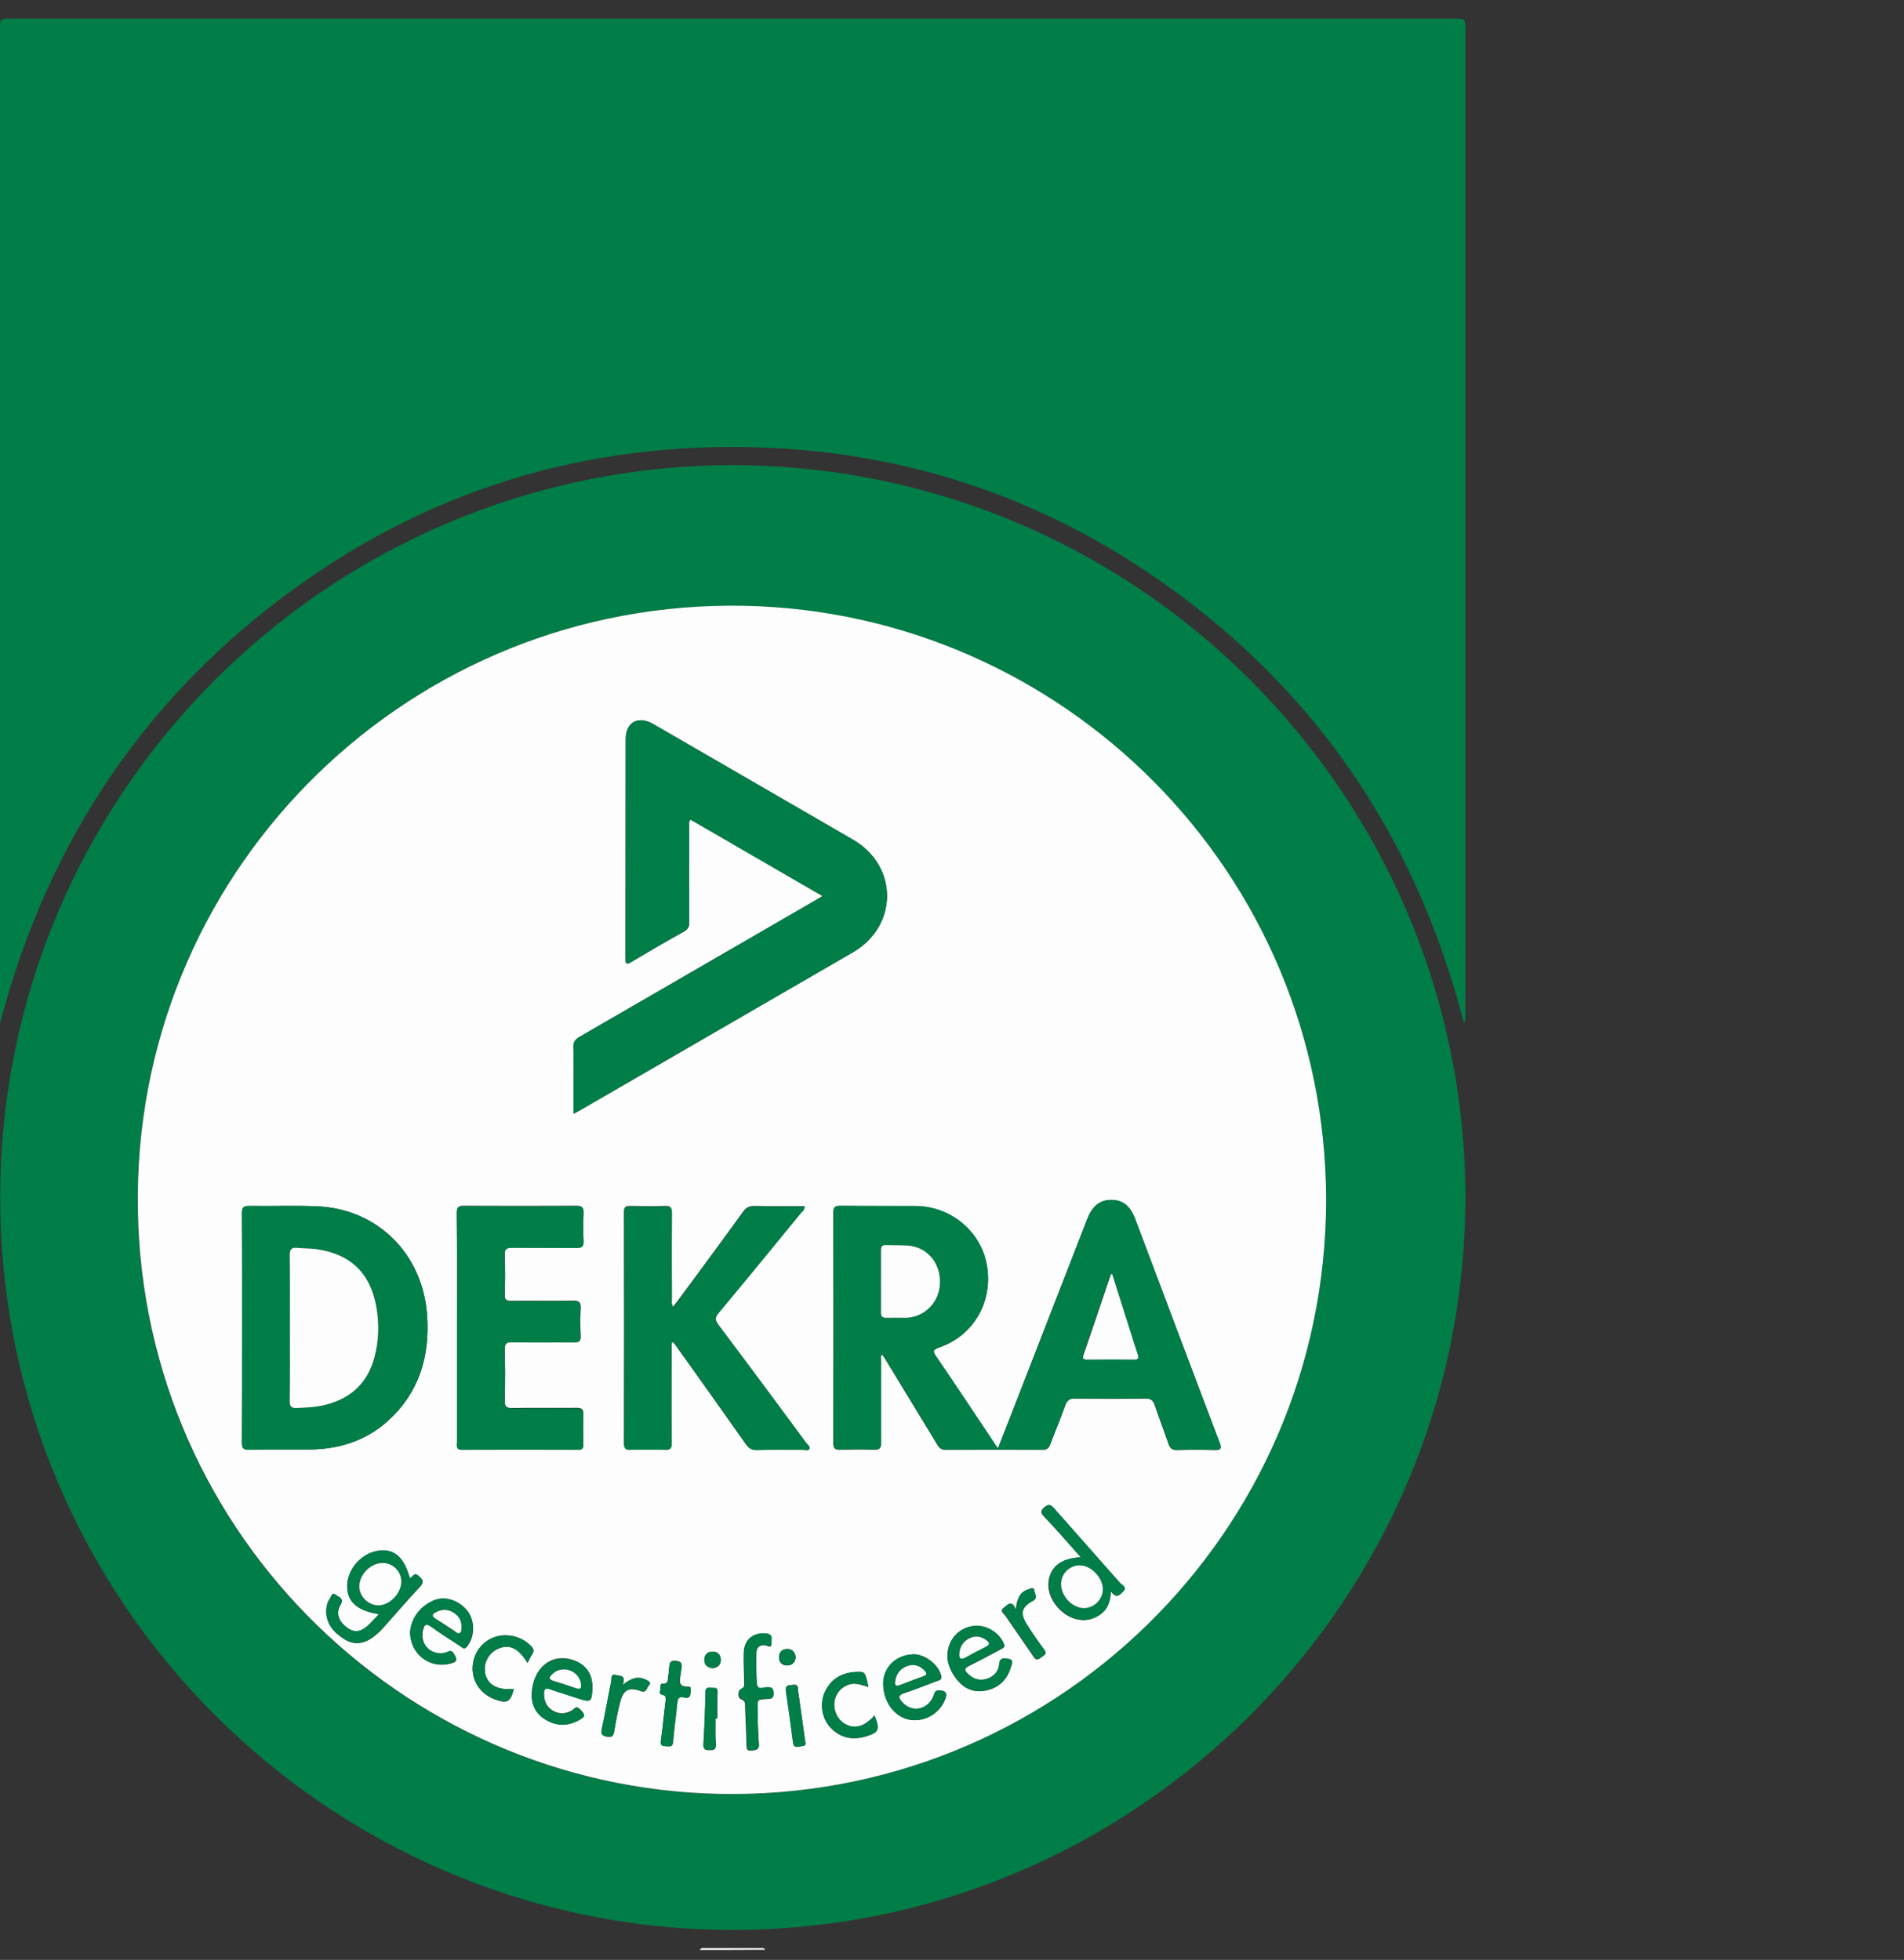 <?xml version="1.0" encoding="utf-8"?>
<!-- Generator: Adobe Illustrator 24.3.0, SVG Export Plug-In . SVG Version: 6.00 Build 0)  -->
<svg version="1.1" id="Layer_1" xmlns="http://www.w3.org/2000/svg" xmlns:xlink="http://www.w3.org/1999/xlink" x="0px" y="0px"
	 viewBox="0 0 971.3 1000" style="enable-background:new 0 0 971.3 1000;" xml:space="preserve">
<rect x="0" y="0" width="971.3" height="1000" fill="#333333" stroke="none"/>
<style type="text/css">
	.st0{fill:#FDFDFD;}
	.st1{fill:#017D47;}
</style>
<g>
	<g>
		<path class="st0" d="M357,994.9c0.6-1.2,1.8-0.9,2.7-0.9c9.3,0,18.6,0,27.9,0c1,0,2.1-0.3,2.8,0.8
			C379.2,994.9,368.1,994.9,357,994.9z"/>
		<path class="st1" d="M746.8,522c-24.9-96.5-77.7-173.3-160-229.1c-59.2-40.1-124.9-61.6-196.4-64.5
			c-91.6-3.6-174.5,21.9-247.6,77.4C69.9,361.1,23.1,433.9,0,522.3c0-1.3,0-2.5,0-3.8C0,350.7,0,182.8,0,15c0-5.5,0-5.5,5.4-5.5
			c245.5,0,491,0,736.5,0c5.6,0,5.6,0,5.6,5.7c0,167.3,0,334.6,0,501.9C747.4,518.7,747.9,520.2,746.8,522z"/>
		<path class="st1" d="M373.8,237.3c206.7,0.5,371.3,167.4,373.7,369.2c2.5,209.2-168.3,380.2-377.4,378.2
			c-202.8-2-369.9-167.3-370-373.6C0,405.2,167.2,237.7,373.8,237.3z M676.5,612.2c-0.3-167.3-134.2-299.7-296.7-303
			C210.1,305.7,71.7,441.3,70.2,609.4c-1.5,169,133.6,302.7,296.8,306C536.3,918.7,676.3,783,676.5,612.2z"/>
		<path class="st0" d="M676.5,612.2C676.3,783,536.3,918.7,367.1,915.3c-163.2-3.3-298.3-137-296.8-306
			c1.4-168.1,139.9-303.6,309.6-300.2C542.3,312.5,676.2,444.9,676.5,612.2z M509.1,739c-1.2-1.7-2-2.7-2.7-3.8
			c-9.6-14.3-19.1-28.6-28.7-42.8c-1.9-2.8-2.2-3.6,1.5-4.9c17.5-6,27.4-23.4,24.2-41.8c-3-17.4-18.5-30.2-36.6-30.3
			c-12.8,0-25.6,0.1-38.4-0.1c-2.5,0-3.3,0.7-3.3,3.3c0.1,39.3,0.1,78.6,0,117.9c0,2.7,1,3.2,3.4,3.2c5.8-0.1,11.6-0.2,17.4,0
			c2.7,0.1,3.5-0.7,3.5-3.4c-0.1-14.1-0.1-28.2,0-42.3c0-0.9-0.6-2,0.7-2.8c0.5,0.8,1,1.5,1.5,2.3c8.8,14.5,17.6,28.9,26.4,43.4
			c1,1.7,2,2.9,4.5,2.9c16.4-0.1,32.8-0.1,49.2,0c2.5,0,3.4-1,4.1-3c2.4-6.5,5.2-13,7.5-19.5c1-2.7,2.2-3.8,5.2-3.7
			c11.9,0.2,23.8,0.2,35.7,0c2.6,0,3.9,0.7,4.8,3.2c2.2,6.6,4.8,13.1,7,19.7c0.8,2.4,1.9,3.5,4.7,3.4c6.2-0.2,12.4-0.2,18.6,0
			c3.1,0.1,4.1-0.4,2.8-3.8c-14.4-38-28.7-76.1-43.1-114.2c-2.5-6.6-6.3-9.6-12.1-9.6c-5.7,0-9.6,3-12.2,9.5
			c-10.2,26.2-20.4,52.5-30.6,78.7C519.3,713,514.3,725.6,509.1,739z M419.6,457.2c-1.8,1.1-3,1.8-4.2,2.5
			c-39.9,23.1-79.8,46.2-119.7,69.3c-2.3,1.3-3.3,2.7-3.2,5.4c0.2,6.8,0.1,13.7,0.1,20.5c0,4.3,0,8.6,0,13.4
			c1.5-0.8,2.4-1.3,3.3-1.8c46.4-26.9,92.8-53.7,139.2-80.6c23.2-13.5,23.2-44.1,0-57.5c-34-19.7-68-39.4-101.9-59
			c-7.6-4.4-13.9-1-14,7.7c-0.1,37.4,0,74.7-0.1,112.1c0,3,0.8,2.9,3,1.6c8.9-5.3,17.8-10.5,26.8-15.5c2.1-1.2,2.8-2.5,2.7-4.9
			c-0.1-16-0.1-32.1,0-48.1c0-1.3-0.6-2.8,0.7-4.1C374.6,431.1,396.8,443.9,419.6,457.2z M123.5,677.2c0,19.6,0,39.3-0.1,58.9
			c0,2.6,0.6,3.6,3.4,3.6c10.1-0.2,20.2-0.1,30.2-0.1c15.4,0,29.4-4.2,41-14.7c15.8-14.4,21.3-32.7,19.9-53.6
			c-2.1-31.5-25.3-54.6-56.3-55.8c-11.5-0.5-23,0-34.5-0.2c-2.9,0-3.7,0.8-3.7,3.7C123.5,638.4,123.5,657.8,123.5,677.2z
			 M342.6,685.1c0.3-0.1,0.6-0.1,0.9-0.2c0.7,0.9,1.4,1.8,2,2.7c11.7,16.4,23.4,32.8,35,49.3c1.4,2,2.8,2.9,5.4,2.9
			c7.9-0.2,15.8,0,23.6-0.1c1.1,0,2.7,0.6,3.2-0.4c0.8-1.3-0.8-2.2-1.6-3.2c-14.8-20.3-29.8-40.4-44.8-60.4
			c-1.7-2.3-1.6-3.7,0.2-5.9c14-16.9,28-33.9,41.9-50.9c0.8-0.9,2-1.7,2-3.5c-8.5,0-17,0.1-25.5-0.1c-2.6,0-4.2,0.7-5.8,2.9
			c-10.9,15.1-21.9,30-33,45c-0.9,1.2-1.8,2.3-2.8,3.6c-1-1.8-0.6-3.2-0.6-4.6c0-14.5-0.1-28.9,0-43.4c0-2.6-0.6-3.6-3.4-3.5
			c-5.9,0.2-11.9,0.1-17.8,0c-2.3,0-3.2,0.5-3.2,3c0.1,39.4,0.1,78.8,0,118.2c0,2.4,0.8,3.1,3.1,3.1c5.9-0.1,11.9-0.2,17.8,0
			c2.8,0.1,3.5-0.8,3.4-3.5c-0.1-11-0.1-22-0.1-33C342.6,697.2,342.6,691.1,342.6,685.1z M233.1,677.2c0,19.5,0,39,0,58.5
			c0,1.8-0.7,3.9,2.6,3.9c19.8-0.1,39.5-0.1,59.3,0c2.1,0,2.7-0.8,2.6-2.7c-0.1-5-0.2-10.1,0-15.1c0.1-2.7-0.7-3.5-3.4-3.5
			c-11,0.1-22-0.1-32.9,0.1c-3.2,0.1-3.9-1-3.8-3.9c0.2-8.7,0.2-17.3,0-26c0-2.7,0.5-3.9,3.6-3.8c10.6,0.2,21.2,0,31.8,0.1
			c2.4,0,3.5-0.5,3.3-3.2c-0.2-4.8-0.2-9.6,0-14.3c0.1-2.9-0.8-3.7-3.7-3.7c-10.6,0.2-21.2,0-31.8,0.1c-2.6,0-3.3-0.7-3.2-3.3
			c0.2-6.7,0.2-13.4,0-20.2c-0.1-2.9,0.7-3.7,3.7-3.7c11,0.2,22,0,32.9,0.1c2.6,0,3.7-0.6,3.6-3.4c-0.2-4.8-0.2-9.6,0-14.3
			c0.1-2.9-0.8-3.7-3.7-3.7c-19.1,0.1-38.2,0.1-57.4,0c-3,0-3.6,1-3.6,3.7C233.2,638.5,233.1,657.9,233.1,677.2z M193.3,823.6
			c-2.2,2.3-4,4.4-6,6.2c-3.9,3.3-7,3.3-10.8,0.3c-3.9-3.1-5.2-7.2-2.8-11.2c2.1-3.5-1.2-4.1-2.6-5.2c-1.8-1.4-2.1,1-2.8,2
			c-1.1,1.5-1.6,3.3-1.8,5.1c-0.6,7.2,3.4,11.9,9,15.5c5.2,3.3,10.4,2.5,15.1-1.2c1.7-1.3,3.4-2.8,4.8-4.4
			c6.2-6.9,12.2-14,18.6-20.8c2.6-2.7,1.7-3.9-0.6-5.9c-2.4-2.1-2.9,1.2-4.4,1.1c-2.8-10.3-7.8-14.8-15.4-13.9
			c-8.8,1-16.3,9-16.5,17.8C176.9,817,182,821.8,193.3,823.6z M551.4,794.6c-10.5,0.4-16.2,5.3-16.6,13.5c-0.3,8.2,7.1,17,15.5,18.3
			c3.6,0.6,6.9-0.2,10-2.1c4.3-2.7,6.1-6.7,6.2-12.7c2.6,4.2,4.3,2.3,6.1,0.6c2.6-2.5-0.4-3.4-1.4-4.5c-11.1-12.7-22.4-25.3-33.6-38
			c-1.6-1.8-2.6-2.6-4.9-0.6c-2.3,2-1.6,3.1,0,4.8C539,780.5,544.9,787.3,551.4,794.6z M483.3,845c0,3.3,1.4,7.2,3.8,10.6
			c3.7,5.3,8.6,8.2,15.2,7.1c6.8-1.2,11.4-5.3,13.3-11.9c0.4-1.4,1.8-3.8-1-4.3c-2.1-0.4-4.6-1.1-4.9,2.8c-0.3,3.8-2.9,6.4-6.5,7.4
			c-3.6,1.1-6.8,0-9.5-2.7c-1.7-1.6-2-2.7,0.5-3.9c5.5-2.7,11-5.7,16.4-8.6c1.1-0.6,2.3-0.9,1.5-2.8c-2.7-6.2-9.9-10.2-16.4-8.9
			C488.5,831.1,483.4,837,483.3,845z M302.2,860.7c0-6.6-3.2-11.3-9.5-13.6c-10.2-3.7-19.5,2.6-21.2,14.4c-0.9,6.2,0.6,11.7,6,15.3
			c5.6,3.8,11.6,4.1,17.6,0.9c3.7-2,3.6-2.8,0.6-5.8c-1.9-1.8-2.7,0.1-3.8,0.7c-3.5,2.1-6.9,2.1-10.2,0c-3.1-2-4.2-5-4.2-8.7
			c0-2.4,0.8-2.9,3.1-2.1c4.7,1.7,9.6,3.1,14.4,4.7c6.5,2.1,6.9,1.9,7.2-5.2C302.1,861.2,302.1,861,302.2,860.7z M209.2,832.5
			c-0.1,11.5,10.1,19,20.3,16.4c3.9-1,4-1.8,2-5.2c-1.3-2.2-2.6-0.9-3.9-0.5c-7.4,2-13.6-3.9-11.8-11.4c0.6-2.5,1.3-3.8,4.1-1.8
			c4.9,3.5,10.1,6.7,15.1,10.1c1,0.7,1.9,1.7,3.2,0.1c4.5-5.4,4.2-14.6-0.9-19.6c-4.8-4.7-11.2-6.3-16.6-3.7
			C213.5,820.3,209.9,826.2,209.2,832.5z M466.6,877.7c6.9,0,13.2-4.4,15.6-10.7c1.1-2.9,0.7-4.1-2.6-4.5c-2.5-0.3-2.7,1.1-3.3,2.7
			c-2.8,7.3-11.1,8.9-16.1,3.2c-1.8-2.1-2.2-3.4,1.1-4.5c5.6-1.9,11.1-4.1,16.7-6.2c1.1-0.4,2.6-0.5,2.2-2.5
			c-1.2-5.7-8.3-11.3-14.3-11.1c-8.8,0.2-15.4,6.9-15.3,15.2C450.7,869.6,457.8,877.7,466.6,877.7z M386.6,879.6c-0.1,0-0.1,0-0.2,0
			c0-2.4,0.1-4.9,0-7.3c-0.2-5.1-0.2-5.1,4.9-5.4c2-0.1,3.3-0.1,3.2-2.9c-0.1-2.7-1.1-3.1-3.5-3c-1.7,0.1-4.7,1.6-5-1.6
			c-0.5-5.2-0.5-10.6-0.3-15.8c0.1-2.8,1.6-4.5,4.8-4.1c1,0.1,3,2,2.9-1c-0.1-2,0.9-4.5-2.6-4.9c-6.5-0.7-11.2,2.9-11.4,9.6
			c-0.2,5,0.2,10.1,0.2,15.1c0,1.4,0.5,2.6-1.7,3.6c-1.7,0.8-1.6,4.5,0.1,5.1c2.6,1,2,2.6,2.1,4.3c0.3,6.3,0.5,12.6,0.7,18.9
			c0.1,1.8-0.1,3.3,2.6,3c2.3-0.3,4-0.3,3.6-3.4C386.8,886.3,386.8,882.9,386.6,879.6z M269.1,848.5c0.8-1.6,1.5-3.1,2.4-4.5
			c1.2-1.8,0.6-3-0.8-4.3c-4.9-5-12.9-6.7-19.3-4c-6.3,2.6-10.3,8.8-10.3,15.9c0.1,7,4.4,12.9,11.4,15.5c6.2,2.3,7.9,1.4,9.6-5.3
			c-8,0.7-13.1-1.9-14.5-7.5c-1.3-5.5,1.6-11.1,6.9-13.2C260.1,838.8,264.7,841.1,269.1,848.5z M446.1,875.3
			c-5,5.7-10.2,7.2-15.1,4.3c-4.3-2.5-6.5-8.2-4.9-13.1c1.1-3.4,3.4-5.7,6.8-6.9c3.5-1.3,6.7,0.2,10.1,1.2c-1.6-7.6-1.7-7.9-5.8-7.7
			c-7.1,0.2-12.8,3.1-16.1,9.6c-3,5.9-2,13.7,2.3,18.5c4.9,5.4,11.1,6.8,18,4.9C448.3,884,449,882.4,446.1,875.3z M348.9,866.1
			c2,0.5,3.4,0,3.3-2.4c0-1.2,1-3.3-1.4-3.2c-4.5,0.2-4.2-2.5-3.7-5.5c0.2-1.1,0.2-2.3,0.5-3.5c0.5-2.4,0.2-3.8-2.8-4.1
			c-2.8-0.3-3.3,1-3.4,3.2c-0.1,1.8-0.4,3.6-0.6,5.4c-0.2,1.5,0,3.1-2.5,3c-1.7-0.1-1.4,1.6-1.4,2.7c0,1-0.9,2.6,0.8,2.9
			c2.3,0.4,1.9,1.9,1.8,3.5c-0.8,6.5-1.4,13.1-2.3,19.6c-0.3,2-0.2,3.2,2.3,3.2c2,0,3.7,0.7,3.9-2.4c0.5-6.6,1.5-13.1,2.1-19.7
			C345.7,866.7,346.4,865.5,348.9,866.1z M518.2,821.2c-2.1-5.1-4.1-2.4-6-1c-2.7,1.9,0.1,3.2,0.8,4.4c4.7,7,9.6,13.8,14.3,20.8
			c1.5,2.3,2.6,1.1,4,0.1s2.9-1.6,1.2-3.8c-3.1-4.1-6-8.4-8.8-12.8c-3.6-5.7-2.6-9,3.2-12.1c2.6-1.4,0.7-3.4,0.6-5.1
			c-0.2-2.2-1.9-1.1-3-0.7C520.2,812.2,518.8,815.9,518.2,821.2z M317.6,859.8c2-5.1-1.2-4.6-3.3-5.1c-3-0.7-2.2,1.8-2.5,3.2
			c-1.6,8.1-3,16.2-4.8,24.3c-0.5,2.5-0.1,3.3,2.5,3.9c2.5,0.5,3.4-0.1,3.8-2.6c0.9-5.2,1.8-10.4,3.2-15.5c1.7-6,4.6-7.3,10.4-5.1
			c3,1.1,2.9-1.8,4.1-2.9c1.5-1.5-0.3-2.2-1.3-2.8C325.7,855,322,856.1,317.6,859.8z M365,876.8c0.3,0,0.6,0,1,0
			c0-4.4-0.2-8.8,0.1-13.1c0.2-2.9-1.5-2.3-3.1-2.4c-1.8-0.1-3.1-0.3-3.1,2.4c-0.1,8.8-0.5,17.5-1,26.3c-0.1,2.3,0.6,3,2.7,3
			c2.1,0,3.7,0.1,3.6-2.9C364.8,885.6,365,881.2,365,876.8z M410.8,888.8c-1.2-8.3-2.2-16-3.3-23.8c-0.1-1-0.5-2-0.4-3.1
			c0-3-2-2.2-3.7-2.1c-2.3,0.1-2.7,1.1-2.4,3.2c1.3,8.7,2.5,17.3,3.6,26c0.3,2.5,1.5,2.4,3.4,2.1C409.6,890.8,411.5,891,410.8,888.8
			z M405.9,845.5c-0.3-2.6-1.8-4.2-4.3-4.1c-2.7,0-4.3,1.8-4.2,4.5c0.1,2.5,1.8,4,4.4,3.9C404.4,849.6,405.7,848,405.9,845.5z
			 M363.5,851.2c2.5-0.3,4.2-1.7,4.2-4.2c0-2.7-1.6-4.4-4.4-4.3c-2.6,0.1-4,1.8-4,4.3C359.4,849.6,361.1,850.9,363.5,851.2z"/>
		<path class="st1" d="M509.1,739c5.2-13.4,10.2-26,15.1-38.6c10.2-26.2,20.4-52.5,30.6-78.7c2.5-6.5,6.4-9.6,12.2-9.5
			c5.8,0,9.6,3,12.1,9.6c14.4,38.1,28.6,76.1,43.1,114.2c1.3,3.4,0.3,3.9-2.8,3.8c-6.2-0.2-12.4-0.2-18.6,0
			c-2.7,0.1-3.9-0.9-4.7-3.4c-2.2-6.6-4.8-13.1-7-19.7c-0.9-2.6-2.2-3.3-4.8-3.2c-11.9,0.1-23.8,0.2-35.7,0c-3,0-4.3,1.1-5.2,3.7
			c-2.3,6.6-5.1,13-7.5,19.5c-0.8,2-1.7,3.1-4.1,3c-16.4-0.1-32.8-0.1-49.2,0c-2.4,0-3.4-1.2-4.5-2.9c-8.8-14.5-17.6-28.9-26.4-43.4
			c-0.5-0.8-1-1.5-1.5-2.3c-1.4,0.8-0.7,1.9-0.7,2.8c0,14.1-0.1,28.2,0,42.3c0,2.7-0.8,3.5-3.5,3.4c-5.8-0.2-11.6-0.2-17.4,0
			c-2.4,0.1-3.4-0.5-3.4-3.2c0.1-39.3,0.1-78.6,0-117.9c0-2.6,0.8-3.3,3.3-3.3c12.8,0.1,25.6,0,38.4,0.1c18.1,0,33.6,12.9,36.6,30.3
			c3.2,18.4-6.7,35.8-24.2,41.8c-3.7,1.3-3.4,2.2-1.5,4.9c9.7,14.2,19.2,28.5,28.7,42.8C507.2,736.3,507.9,737.3,509.1,739z
			 M449.4,653.9c0,5.2,0.1,10.3-0.1,15.5c-0.1,2.5,0.8,3.1,3.1,3c3.1-0.2,6.2,0,9.3,0c9.8-0.1,17.5-7.8,17.7-17.8
			c0.3-10.5-6.7-18.5-16.7-19.1c-3.6-0.2-7.2,0-10.8-0.2c-2.1-0.1-2.7,0.7-2.6,2.7C449.5,643.3,449.4,648.6,449.4,653.9z
			 M567.4,650.2c-0.3,0-0.6-0.1-0.9-0.1c-4.6,13.7-9.2,27.4-13.9,41c-0.6,1.8-0.2,2.5,1.8,2.5c8-0.1,16-0.1,24,0
			c2.1,0,2.4-0.8,1.8-2.6c-1.1-3.2-2-6.4-3.1-9.6C573.9,671,570.7,660.6,567.4,650.2z"/>
		<path class="st1" d="M419.6,457.2c-22.9-13.2-45.1-26.1-67.3-39c-1.3,1.4-0.7,2.8-0.7,4.1c-0.1,16-0.1,32.1,0,48.1
			c0,2.3-0.6,3.7-2.7,4.9c-9,5-17.9,10.2-26.8,15.5c-2.2,1.3-3,1.5-3-1.6c0.1-37.4,0-74.7,0.1-112.1c0-8.7,6.4-12.1,14-7.7
			c34,19.7,68,39.3,101.9,59c23.2,13.4,23.2,44,0,57.5c-46.4,26.9-92.8,53.7-139.2,80.6c-0.9,0.5-1.8,1-3.3,1.8c0-4.8,0-9.1,0-13.4
			c0-6.9,0.1-13.7-0.1-20.5c-0.1-2.7,0.9-4.1,3.2-5.4c39.9-23,79.8-46.2,119.7-69.3C416.6,459,417.8,458.3,419.6,457.2z"/>
		<path class="st1" d="M123.5,677.2c0-19.4,0.1-38.8-0.1-58.2c0-2.9,0.7-3.7,3.7-3.7c11.5,0.2,23-0.3,34.5,0.2
			c31,1.2,54.2,24.4,56.3,55.8c1.4,20.8-4.1,39.2-19.9,53.6c-11.6,10.5-25.5,14.7-41,14.7c-10.1,0-20.2-0.1-30.2,0.1
			c-2.8,0-3.4-0.9-3.4-3.6C123.5,716.5,123.5,696.8,123.5,677.2z M147.9,677.3c0,12.5,0.1,25.1-0.1,37.6c0,2.7,0.7,3.6,3.5,3.5
			c4.9-0.2,9.8-0.5,14.6-1.6c13-3.2,21.6-11.1,25.1-24.2c2.3-8.5,2.6-17.1,1-25.7c-3.1-17.5-13.4-27.3-31-29.6
			c-3.1-0.4-6.2-0.3-9.3-0.6c-3-0.3-4,0.7-3.9,3.8C148.1,652.8,147.9,665.1,147.9,677.3z"/>
		<path class="st1" d="M342.6,685.1c0,6.1,0,12.1,0,18.2c0,11-0.1,22,0.1,33c0,2.7-0.7,3.6-3.4,3.5c-5.9-0.2-11.9-0.2-17.8,0
			c-2.3,0.1-3.1-0.7-3.1-3.1c0.1-39.4,0.1-78.8,0-118.2c0-2.5,0.9-3,3.2-3c5.9,0.1,11.9,0.2,17.8,0c2.8-0.1,3.4,0.9,3.4,3.5
			c-0.1,14.5-0.1,28.9,0,43.4c0,1.4-0.4,2.8,0.6,4.6c1-1.3,2-2.4,2.8-3.6c11-15,22.1-30,33-45c1.6-2.2,3.2-2.9,5.8-2.9
			c8.5,0.1,16.9,0.1,25.5,0.1c0,1.9-1.2,2.6-2,3.5c-13.9,17-27.8,34-41.9,50.9c-1.8,2.2-1.9,3.5-0.2,5.9c15.1,20,30,40.2,44.9,60.3
			c0.7,1,2.3,1.9,1.6,3.2c-0.6,1-2.1,0.4-3.2,0.4c-7.9,0-15.8-0.1-23.6,0.1c-2.5,0.1-4-0.9-5.4-2.9c-11.6-16.5-23.3-32.9-35-49.3
			c-0.6-0.9-1.3-1.8-2-2.7C343.2,684.9,342.9,685,342.6,685.1z"/>
		<path class="st1" d="M233.1,677.2c0-19.4,0.1-38.8-0.1-58.1c0-2.8,0.6-3.8,3.6-3.7c19.1,0.1,38.2,0.1,57.4,0
			c2.9,0,3.8,0.8,3.7,3.7c-0.2,4.8-0.2,9.6,0,14.3c0.1,2.8-0.9,3.4-3.6,3.4c-11-0.1-22,0-32.9-0.1c-2.9,0-3.8,0.8-3.7,3.7
			c0.2,6.7,0.2,13.4,0,20.2c-0.1,2.5,0.7,3.3,3.2,3.3c10.6-0.1,21.2,0.1,31.8-0.1c2.9,0,3.8,0.8,3.7,3.7c-0.2,4.8-0.2,9.6,0,14.3
			c0.1,2.7-0.9,3.2-3.3,3.2c-10.6-0.1-21.2,0.1-31.8-0.1c-3.1-0.1-3.6,1.1-3.6,3.8c0.2,8.7,0.2,17.3,0,26c-0.1,2.9,0.6,4,3.8,3.9
			c11-0.2,22,0,32.9-0.1c2.7,0,3.5,0.8,3.4,3.5c-0.2,5-0.1,10.1,0,15.1c0,1.9-0.6,2.8-2.6,2.7c-19.8-0.1-39.5-0.1-59.3,0
			c-3.3,0-2.6-2.1-2.6-3.9C233.1,716.3,233.1,696.8,233.1,677.2z"/>
		<path class="st1" d="M193.3,823.6c-11.3-1.7-16.4-6.6-16.2-14.7c0.3-8.8,7.7-16.8,16.5-17.8c7.6-0.9,12.6,3.6,15.4,13.9
			c1.6,0.1,2.1-3.2,4.4-1.1c2.3,2,3.2,3.2,0.6,5.9c-6.4,6.7-12.4,13.9-18.6,20.8c-1.5,1.6-3.1,3.1-4.8,4.4
			c-4.7,3.7-9.9,4.5-15.1,1.2c-5.6-3.6-9.6-8.3-9-15.5c0.1-1.8,0.7-3.6,1.8-5.1c0.7-1,1.1-3.4,2.8-2c1.4,1.1,4.7,1.7,2.6,5.2
			c-2.4,4-1.1,8.1,2.8,11.2c3.7,3,6.9,3,10.8-0.3C189.3,828,191.1,825.8,193.3,823.6z M183.3,809.4c-0.1,5.1,4.5,9.7,9.6,9.7
			c5.7,0,11.6-6,11.8-11.8c0.2-5.3-4.1-9.7-9.4-9.8C189.3,797.4,183.4,803.2,183.3,809.4z"/>
		<path class="st1" d="M551.4,794.6c-6.5-7.3-12.4-14.1-18.4-20.7c-1.6-1.8-2.3-2.8,0-4.8s3.3-1.2,4.9,0.6
			c11.2,12.7,22.4,25.3,33.6,38c1,1.1,3.9,2.1,1.4,4.5c-1.8,1.8-3.5,3.7-6.1-0.6c-0.2,6-1.9,10-6.2,12.7c-3.1,1.9-6.4,2.7-10,2.1
			c-8.4-1.3-15.8-10.1-15.5-18.3C535.2,799.9,540.9,795,551.4,794.6z M562.6,810.9c0-6-6.1-12.2-11.9-12.2c-5.1,0.1-9.3,4.4-9.4,9.4
			c-0.1,6.2,5.6,12.3,11.6,12.4C558,820.6,562.6,816,562.6,810.9z"/>
		<path class="st1" d="M483.3,845c0.1-7.9,5.2-13.9,12.4-15.3c6.5-1.3,13.8,2.7,16.4,8.9c0.8,1.9-0.4,2.2-1.5,2.8
			c-5.5,2.9-10.9,5.9-16.4,8.6c-2.5,1.2-2.2,2.2-0.5,3.9c2.7,2.7,5.9,3.8,9.5,2.7s6.2-3.7,6.5-7.4c0.3-3.9,2.8-3.2,4.9-2.8
			c2.9,0.5,1.5,2.9,1,4.3c-2,6.7-6.5,10.8-13.3,11.9c-6.6,1.1-11.5-1.8-15.2-7.1C484.7,852.1,483.3,848.2,483.3,845z M489.4,843.9
			c-0.1,2.3,0.6,3.1,2.9,1.8c3.5-2,7-3.8,10.6-5.6c2.6-1.2,1.7-2.3,0-3.5c-2.8-2-5.7-2.2-8.7-0.6
			C491.1,837.7,489.5,840.4,489.4,843.9z"/>
		<path class="st1" d="M302.2,860.7c0,0.3,0,0.5,0,0.8c-0.3,7-0.7,7.3-7.2,5.2c-4.8-1.6-9.6-3-14.4-4.7c-2.2-0.8-3-0.3-3.1,2.1
			c0,3.6,1,6.7,4.2,8.7c3.3,2.1,6.8,2.1,10.2,0c1.1-0.7,1.9-2.6,3.8-0.7c3.1,3,3.1,3.8-0.6,5.8c-6,3.2-12,2.8-17.6-0.9
			c-5.4-3.6-6.9-9.1-6-15.3c1.7-11.9,11-18.1,21.2-14.4C298.9,849.4,302.2,854.1,302.2,860.7z M287.7,851.8c-2.3,0-4.3,0.8-6,2.4
			c-1.8,1.6-2.1,2.8,0.8,3.5c3.7,1,7.4,2.2,11,3.6c2.8,1,3.1-0.2,2.7-2.5C295.6,854.8,291.9,851.8,287.7,851.8z"/>
		<path class="st1" d="M209.2,832.5c0.6-6.4,4.3-12.3,11.4-15.7c5.4-2.6,11.9-1,16.6,3.7c5,5,5.3,14.1,0.9,19.6
			c-1.3,1.6-2.2,0.6-3.2-0.1c-5.1-3.3-10.2-6.5-15.1-10.1c-2.8-2-3.5-0.7-4.1,1.8c-1.7,7.5,4.4,13.4,11.8,11.4
			c1.3-0.4,2.6-1.6,3.9,0.5c2,3.4,1.9,4.2-2,5.2C219.3,851.5,209.2,844,209.2,832.5z M235.4,830c0-3.8-1.9-6-4.8-7.6
			c-2.9-1.5-5.7-1.2-8.5,0.4c-1.8,1-1.7,1.9,0,3c3.1,2,6.2,4.1,9.4,6.1c0.9,0.6,1.9,1.9,3,1.3C235.7,832.6,235.2,831,235.4,830z"/>
		<path class="st1" d="M466.6,877.7c-8.8,0-15.9-8.1-16.1-18.4c-0.2-8.4,6.4-15,15.3-15.2c6-0.2,13.1,5.4,14.3,11.1
			c0.4,2-1,2.1-2.2,2.5c-5.5,2.1-11,4.4-16.7,6.2c-3.3,1.1-2.9,2.5-1.1,4.5c5,5.7,13.3,4.1,16.1-3.2c0.6-1.6,0.8-3,3.3-2.7
			c3.3,0.4,3.8,1.6,2.6,4.5C479.8,873.3,473.5,877.7,466.6,877.7z M456.7,857.9c-0.3,2,0.5,2.6,2.4,1.8c3.9-1.6,7.9-3.1,11.9-4.5
			c2-0.7,1.6-1.6,0.5-2.8c-2.4-2.6-5.5-3.4-8.8-2.3C459.1,851.4,457.1,854.1,456.7,857.9z"/>
		<path class="st1" d="M386.6,879.6c0.2,3.3,0.2,6.7,0.6,10c0.4,3.1-1.3,3.1-3.6,3.4c-2.7,0.3-2.6-1.2-2.6-3
			c-0.2-6.3-0.4-12.6-0.7-18.9c-0.1-1.6,0.4-3.3-2.1-4.3c-1.6-0.6-1.8-4.3-0.1-5.1c2.2-1,1.7-2.3,1.7-3.6c0-5-0.4-10.1-0.2-15.1
			c0.2-6.7,4.9-10.3,11.4-9.6c3.5,0.4,2.6,2.9,2.6,4.9c0.1,3-1.9,1.1-2.9,1c-3.2-0.4-4.8,1.3-4.8,4.1c-0.1,5.3-0.1,10.6,0.3,15.8
			c0.3,3.2,3.3,1.6,5,1.6c2.4-0.1,3.3,0.3,3.5,3c0.1,2.8-1.2,2.9-3.2,2.9c-5.1,0.2-5.1,0.2-4.9,5.4c0.1,2.4,0,4.9,0,7.3
			C386.5,879.6,386.5,879.6,386.6,879.6z"/>
		<path class="st1" d="M269.1,848.5c-4.4-7.4-9-9.7-14.6-7.5c-5.3,2.1-8.2,7.8-6.9,13.2c1.4,5.6,6.5,8.3,14.5,7.5
			c-1.6,6.6-3.3,7.6-9.6,5.3c-7-2.6-11.3-8.5-11.4-15.5s3.9-13.3,10.3-15.9c6.4-2.7,14.4-0.9,19.3,4c1.4,1.4,2,2.6,0.8,4.3
			C270.6,845.4,269.9,846.9,269.1,848.5z"/>
		<path class="st1" d="M446.1,875.3c3,7.2,2.3,8.8-4.7,10.7c-6.9,2-13.1,0.6-18-4.9c-4.4-4.8-5.4-12.6-2.3-18.5
			c3.3-6.5,9-9.4,16.1-9.6c4.1-0.1,4.2,0.2,5.8,7.7c-3.4-1-6.6-2.4-10.1-1.2c-3.4,1.2-5.7,3.5-6.8,6.9c-1.6,4.9,0.6,10.6,4.9,13.1
			C435.8,882.5,441.1,881,446.1,875.3z"/>
		<path class="st1" d="M348.9,866.1c-2.5-0.7-3.2,0.6-3.4,2.8c-0.6,6.6-1.6,13.1-2.1,19.7c-0.2,3.2-2,2.5-3.9,2.4
			c-2.5,0-2.6-1.2-2.3-3.2c0.9-6.5,1.5-13.1,2.3-19.6c0.2-1.6,0.6-3-1.8-3.5c-1.7-0.3-0.9-1.9-0.8-2.9c0-1.1-0.2-2.8,1.4-2.7
			c2.5,0.1,2.3-1.5,2.5-3c0.2-1.8,0.5-3.6,0.6-5.4c0.1-2.2,0.6-3.5,3.4-3.2c3,0.3,3.3,1.7,2.8,4.1c-0.2,1.1-0.3,2.3-0.5,3.5
			c-0.5,3-0.8,5.7,3.7,5.5c2.4-0.1,1.4,2,1.4,3.2C352.2,866.2,350.8,866.6,348.9,866.1z"/>
		<path class="st1" d="M518.2,821.2c0.6-5.3,2-8.9,6.5-10.3c1.1-0.3,2.8-1.5,3,0.7c0.1,1.6,2,3.6-0.6,5.1c-5.9,3.2-6.8,6.4-3.2,12.1
			c2.7,4.4,5.7,8.6,8.8,12.8c1.7,2.2,0.2,2.8-1.2,3.8s-2.5,2.2-4-0.1c-4.7-7-9.6-13.8-14.3-20.8c-0.8-1.2-3.5-2.5-0.8-4.4
			C514.1,818.8,516.1,816,518.2,821.2z"/>
		<path class="st1" d="M317.6,859.8c4.4-3.6,8-4.8,12.1-2.7c1.1,0.5,2.8,1.3,1.3,2.8c-1.1,1.1-1.1,4.1-4.1,2.9
			c-5.8-2.2-8.8-0.9-10.4,5.1c-1.4,5.1-2.3,10.3-3.2,15.5c-0.4,2.4-1.3,3.1-3.8,2.6s-3-1.3-2.5-3.9c1.8-8.1,3.1-16.2,4.8-24.3
			c0.3-1.4-0.5-3.9,2.5-3.2C316.4,855.2,319.6,854.7,317.6,859.8z"/>
		<path class="st1" d="M365,876.8c0,4.4-0.2,8.8,0.1,13.1c0.2,3-1.5,3-3.6,2.9c-2.1,0-2.8-0.7-2.7-3c0.5-8.7,0.9-17.5,1-26.3
			c0-2.7,1.3-2.5,3.1-2.4c1.6,0.1,3.3-0.5,3.1,2.4c-0.3,4.4-0.1,8.8-0.1,13.1C365.6,876.8,365.3,876.8,365,876.8z"/>
		<path class="st1" d="M410.8,888.8c0.7,2.2-1.2,2-2.9,2.3c-1.9,0.4-3.1,0.4-3.4-2.1c-1.1-8.7-2.3-17.4-3.6-26
			c-0.3-2.2,0.2-3.1,2.4-3.2c1.7-0.1,3.8-0.9,3.7,2.1c0,1,0.3,2,0.4,3.1C408.6,872.7,409.6,880.5,410.8,888.8z"/>
		<path class="st1" d="M405.9,845.5c-0.2,2.5-1.5,4.1-4.1,4.2c-2.6,0.1-4.2-1.4-4.4-3.9c-0.2-2.7,1.5-4.5,4.2-4.5
			C404.1,841.3,405.6,843,405.9,845.5z"/>
		<path class="st1" d="M363.5,851.2c-2.5-0.3-4.2-1.6-4.2-4.2c0-2.5,1.4-4.2,4-4.3c2.8-0.1,4.4,1.6,4.4,4.3
			C367.7,849.5,366,850.9,363.5,851.2z"/>
		<path class="st0" d="M449.4,653.9c0-5.3,0.1-10.6,0-15.9c0-2,0.6-2.8,2.6-2.7c3.6,0.1,7.2,0,10.8,0.2c10,0.6,17,8.7,16.7,19.1
			c-0.2,9.9-8,17.7-17.7,17.8c-3.1,0-6.2-0.1-9.3,0c-2.3,0.1-3.2-0.6-3.1-3C449.5,664.2,449.4,659,449.4,653.9z"/>
		<path class="st0" d="M567.4,650.2c3.3,10.4,6.6,20.9,9.9,31.3c1,3.2,2,6.4,3.1,9.6c0.6,1.8,0.3,2.6-1.8,2.6c-8-0.1-16-0.1-24,0
			c-2.1,0-2.5-0.7-1.8-2.5c4.7-13.7,9.3-27.3,13.9-41C566.8,650.1,567.1,650.1,567.4,650.2z"/>
		<path class="st0" d="M147.9,677.3c0-12.3,0.1-24.6-0.1-36.8c0-3.2,1-4.1,3.9-3.8c3.1,0.3,6.2,0.2,9.3,0.6
			c17.7,2.4,27.9,12.1,31,29.6c1.5,8.6,1.3,17.2-1,25.7c-3.5,13.1-12.1,21-25.1,24.2c-4.8,1.2-9.7,1.4-14.6,1.6
			c-2.7,0.1-3.5-0.8-3.5-3.5C148,702.4,147.9,689.9,147.9,677.3z"/>
		<path class="st0" d="M183.3,809.4c0.1-6.2,5.9-12,12-11.9c5.3,0,9.6,4.5,9.4,9.8c-0.2,5.9-6.1,11.9-11.8,11.8
			C187.8,819,183.3,814.5,183.3,809.4z"/>
		<path class="st0" d="M562.6,810.9c0,5.2-4.6,9.7-9.7,9.6c-6-0.1-11.7-6.2-11.6-12.4c0-5.1,4.3-9.4,9.4-9.4
			C556.5,798.6,562.6,804.9,562.6,810.9z"/>
		<path class="st0" d="M489.4,843.9c0.2-3.5,1.7-6.1,4.8-7.8c3-1.6,5.9-1.4,8.7,0.6c1.7,1.2,2.5,2.2,0,3.5
			c-3.6,1.8-7.1,3.6-10.6,5.6C490,847,489.3,846.1,489.4,843.9z"/>
		<path class="st0" d="M287.7,851.8c4.2,0,7.9,3,8.6,7c0.4,2.3,0.1,3.5-2.7,2.5c-3.6-1.3-7.3-2.5-11-3.6c-2.9-0.8-2.6-1.9-0.8-3.5
			C283.4,852.6,285.4,851.8,287.7,851.8z"/>
		<path class="st0" d="M235.4,830c-0.2,0.9,0.3,2.5-0.9,3.2c-1.1,0.6-2.1-0.7-3-1.3c-3.1-2-6.2-4.1-9.4-6.1c-1.7-1.1-1.8-2,0-3
			c2.8-1.6,5.6-1.9,8.5-0.4C233.5,824,235.4,826.2,235.4,830z"/>
		<path class="st0" d="M456.7,857.9c0.5-3.8,2.5-6.5,6.1-7.8c3.3-1.2,6.4-0.3,8.8,2.3c1.1,1.1,1.5,2.1-0.5,2.8c-4,1.4-8,3-11.9,4.5
			C457.2,860.5,456.4,860,456.7,857.9z"/>
	</g>
</g>
</svg>

